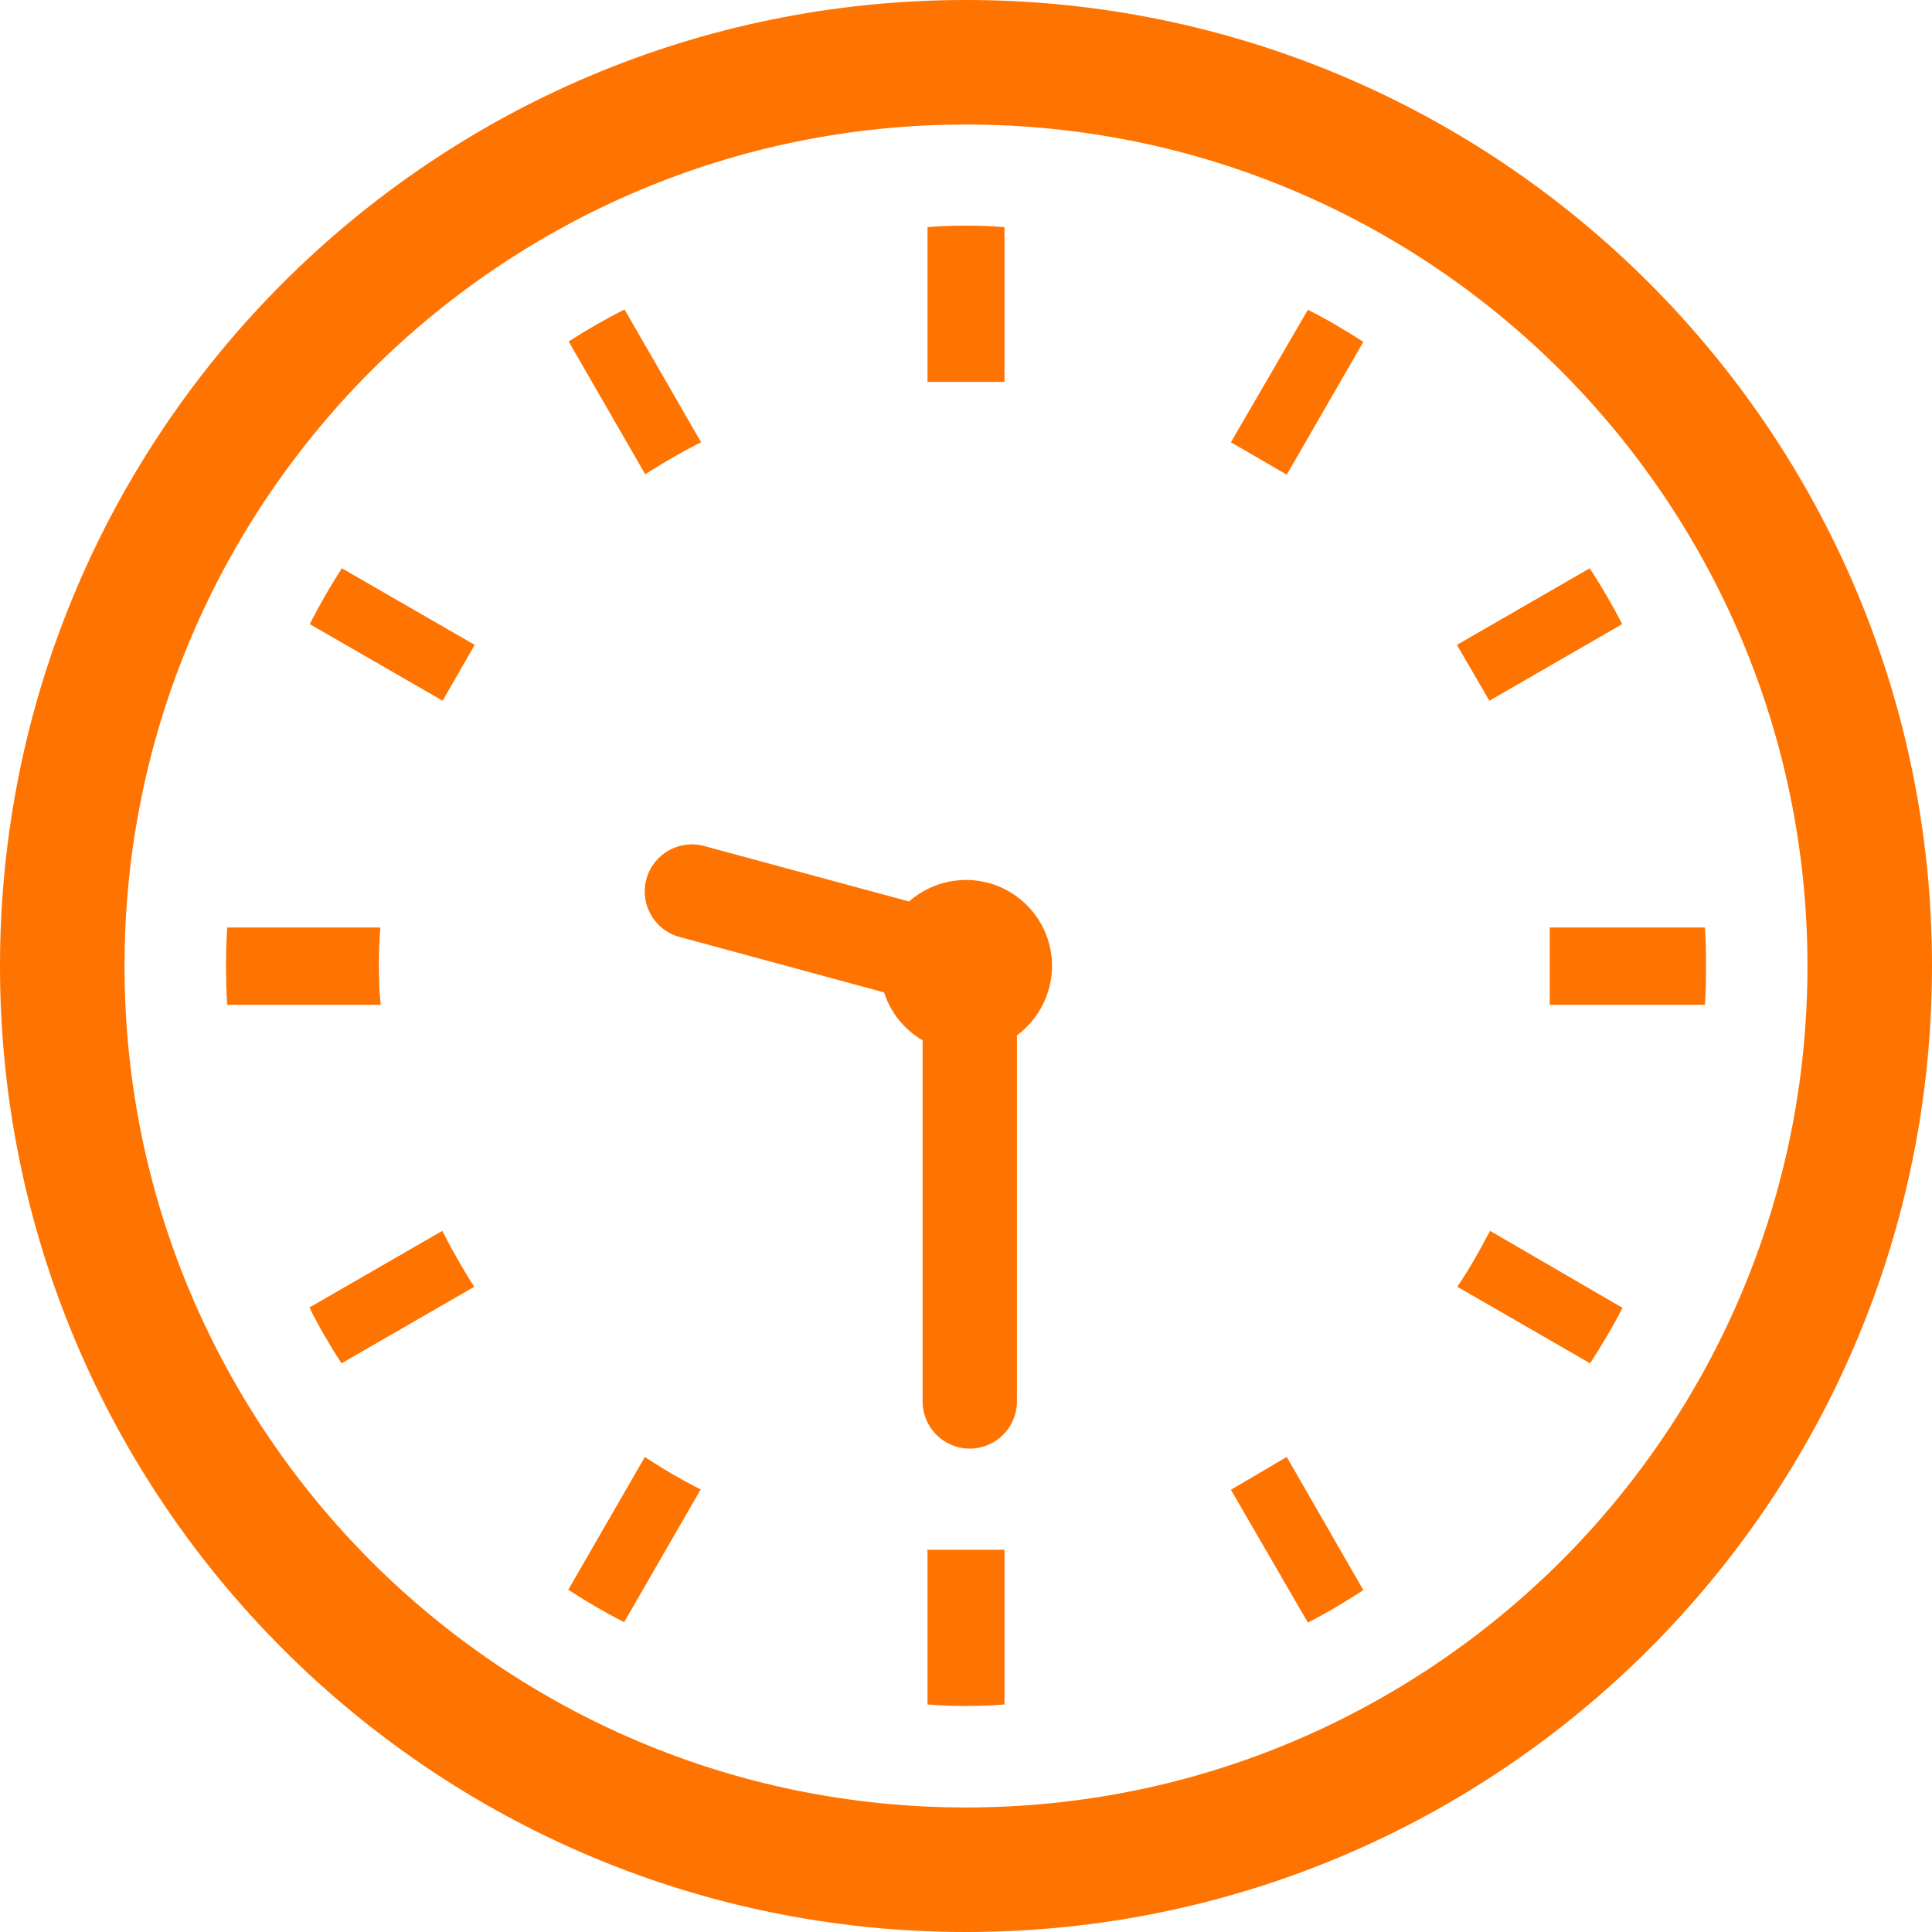 <?xml version="1.0" encoding="utf-8"?>
<!-- Generator: Adobe Illustrator 25.3.1, SVG Export Plug-In . SVG Version: 6.00 Build 0)  -->
<svg version="1.1" id="_x32_" xmlns="http://www.w3.org/2000/svg" xmlns:xlink="http://www.w3.org/1999/xlink" x="0px" y="0px"
	 viewBox="0 0 512 512" style="enable-background:new 0 0 512 512;" xml:space="preserve">
<style type="text/css">
	.st0{fill:#FF7300;}
</style>
<g>
	<path class="st0" d="M100.4,256c0-3.4,0.1-6.9,0.4-10.2H60.2c-0.2,3.4-0.3,6.8-0.3,10.2c0,3.5,0.1,6.9,0.3,10.3h40.7
		C100.5,262.9,100.4,259.4,100.4,256z"/>
	<path class="st0" d="M172.4,124.8c3.8-2.4,7.8-4.7,11.8-6.8l1.6-0.8L165.5,82c-5.1,2.6-10,5.4-14.8,8.5l20.3,35.2L172.4,124.8z"/>
	<path class="st0" d="M82.1,165.4l35.2,20.3l8.5-14.8l-35.2-20.3C87.5,155.4,84.6,160.4,82.1,165.4z"/>
	<path class="st0" d="M394,327.8c-2.1,4-4.3,7.9-6.8,11.7l-1,1.5l35.2,20.3c3.1-4.8,6-9.7,8.6-14.7l-35.1-20.4L394,327.8z"/>
	<path class="st0" d="M118,327.7l-0.8-1.5L82,346.5c2.5,5.1,5.4,10,8.5,14.8l35.2-20.3l-1-1.5C122.4,335.7,120.1,331.8,118,327.7z"
		/>
	<path class="st0" d="M172.4,387.1l-1.5-1l-20.3,35.2c4.8,3.1,9.7,6,14.8,8.6l20.3-35.2l-1.6-0.8
		C180.2,391.9,176.3,389.6,172.4,387.1z"/>
	<path class="st0" d="M326.2,117.2l14.8,8.6l20.3-35.2c-4.8-3.1-9.7-6-14.7-8.5L326.2,117.2z"/>
	<path class="st0" d="M245.8,411.1v40.6c3.4,0.3,6.8,0.4,10.2,0.4s6.9-0.1,10.2-0.4v-40.6v-0.4h-20.5L245.8,411.1L245.8,411.1z"/>
	<path class="st0" d="M266.2,100.9V60.2c-3.4-0.3-6.8-0.4-10.2-0.4c-3.4,0-6.9,0.1-10.2,0.4v40.6v0.4h20.5L266.2,100.9L266.2,100.9z
		"/>
	<path class="st0" d="M326.2,394.8l20.4,35.2c5.1-2.6,9.9-5.5,14.7-8.6L341,386.1L326.2,394.8z"/>
	<path class="st0" d="M429.9,165.4c-2.6-5.1-5.5-10-8.6-14.8l-35.2,20.3l8.6,14.8L429.9,165.4z"/>
	<path class="st0" d="M451.8,245.8h-40.7h-0.4v20.5h0.4h40.7c0.3-3.4,0.3-6.8,0.3-10.3C452.1,252.6,452.1,249.1,451.8,245.8z"/>
	<path class="st0" d="M256,0C114.6,0,0,114.6,0,256s114.6,256,256,256s256-114.6,256-256S397.4,0,256,0z M256,479
		c-61.6,0-117.3-24.9-157.7-65.3C58,373.3,33,317.6,33,256S58,138.7,98.3,98.3C138.7,58,194.4,33,256,33s117.3,24.9,157.7,65.3
		C454,138.7,479,194.4,479,256s-24.9,117.3-65.3,157.7C373.3,454,317.6,479,256,479z"/>
</g>
<path class="st0" d="M278.8,256c0-12.6-10.2-22.8-22.8-22.8c-5.8,0-11.1,2.2-15.1,5.7l-54.3-14.7c-6.6-1.8-13.5,2.1-15.3,8.8
	c-1.8,6.6,2.1,13.5,8.8,15.3l54.2,14.7c1.7,5.4,5.4,9.9,10.2,12.7v95.7c0,6.9,5.6,12.5,12.5,12.5c6.9,0,12.5-5.6,12.5-12.5v-97
	C275.1,270.2,278.8,263.5,278.8,256z"/>
</svg>
